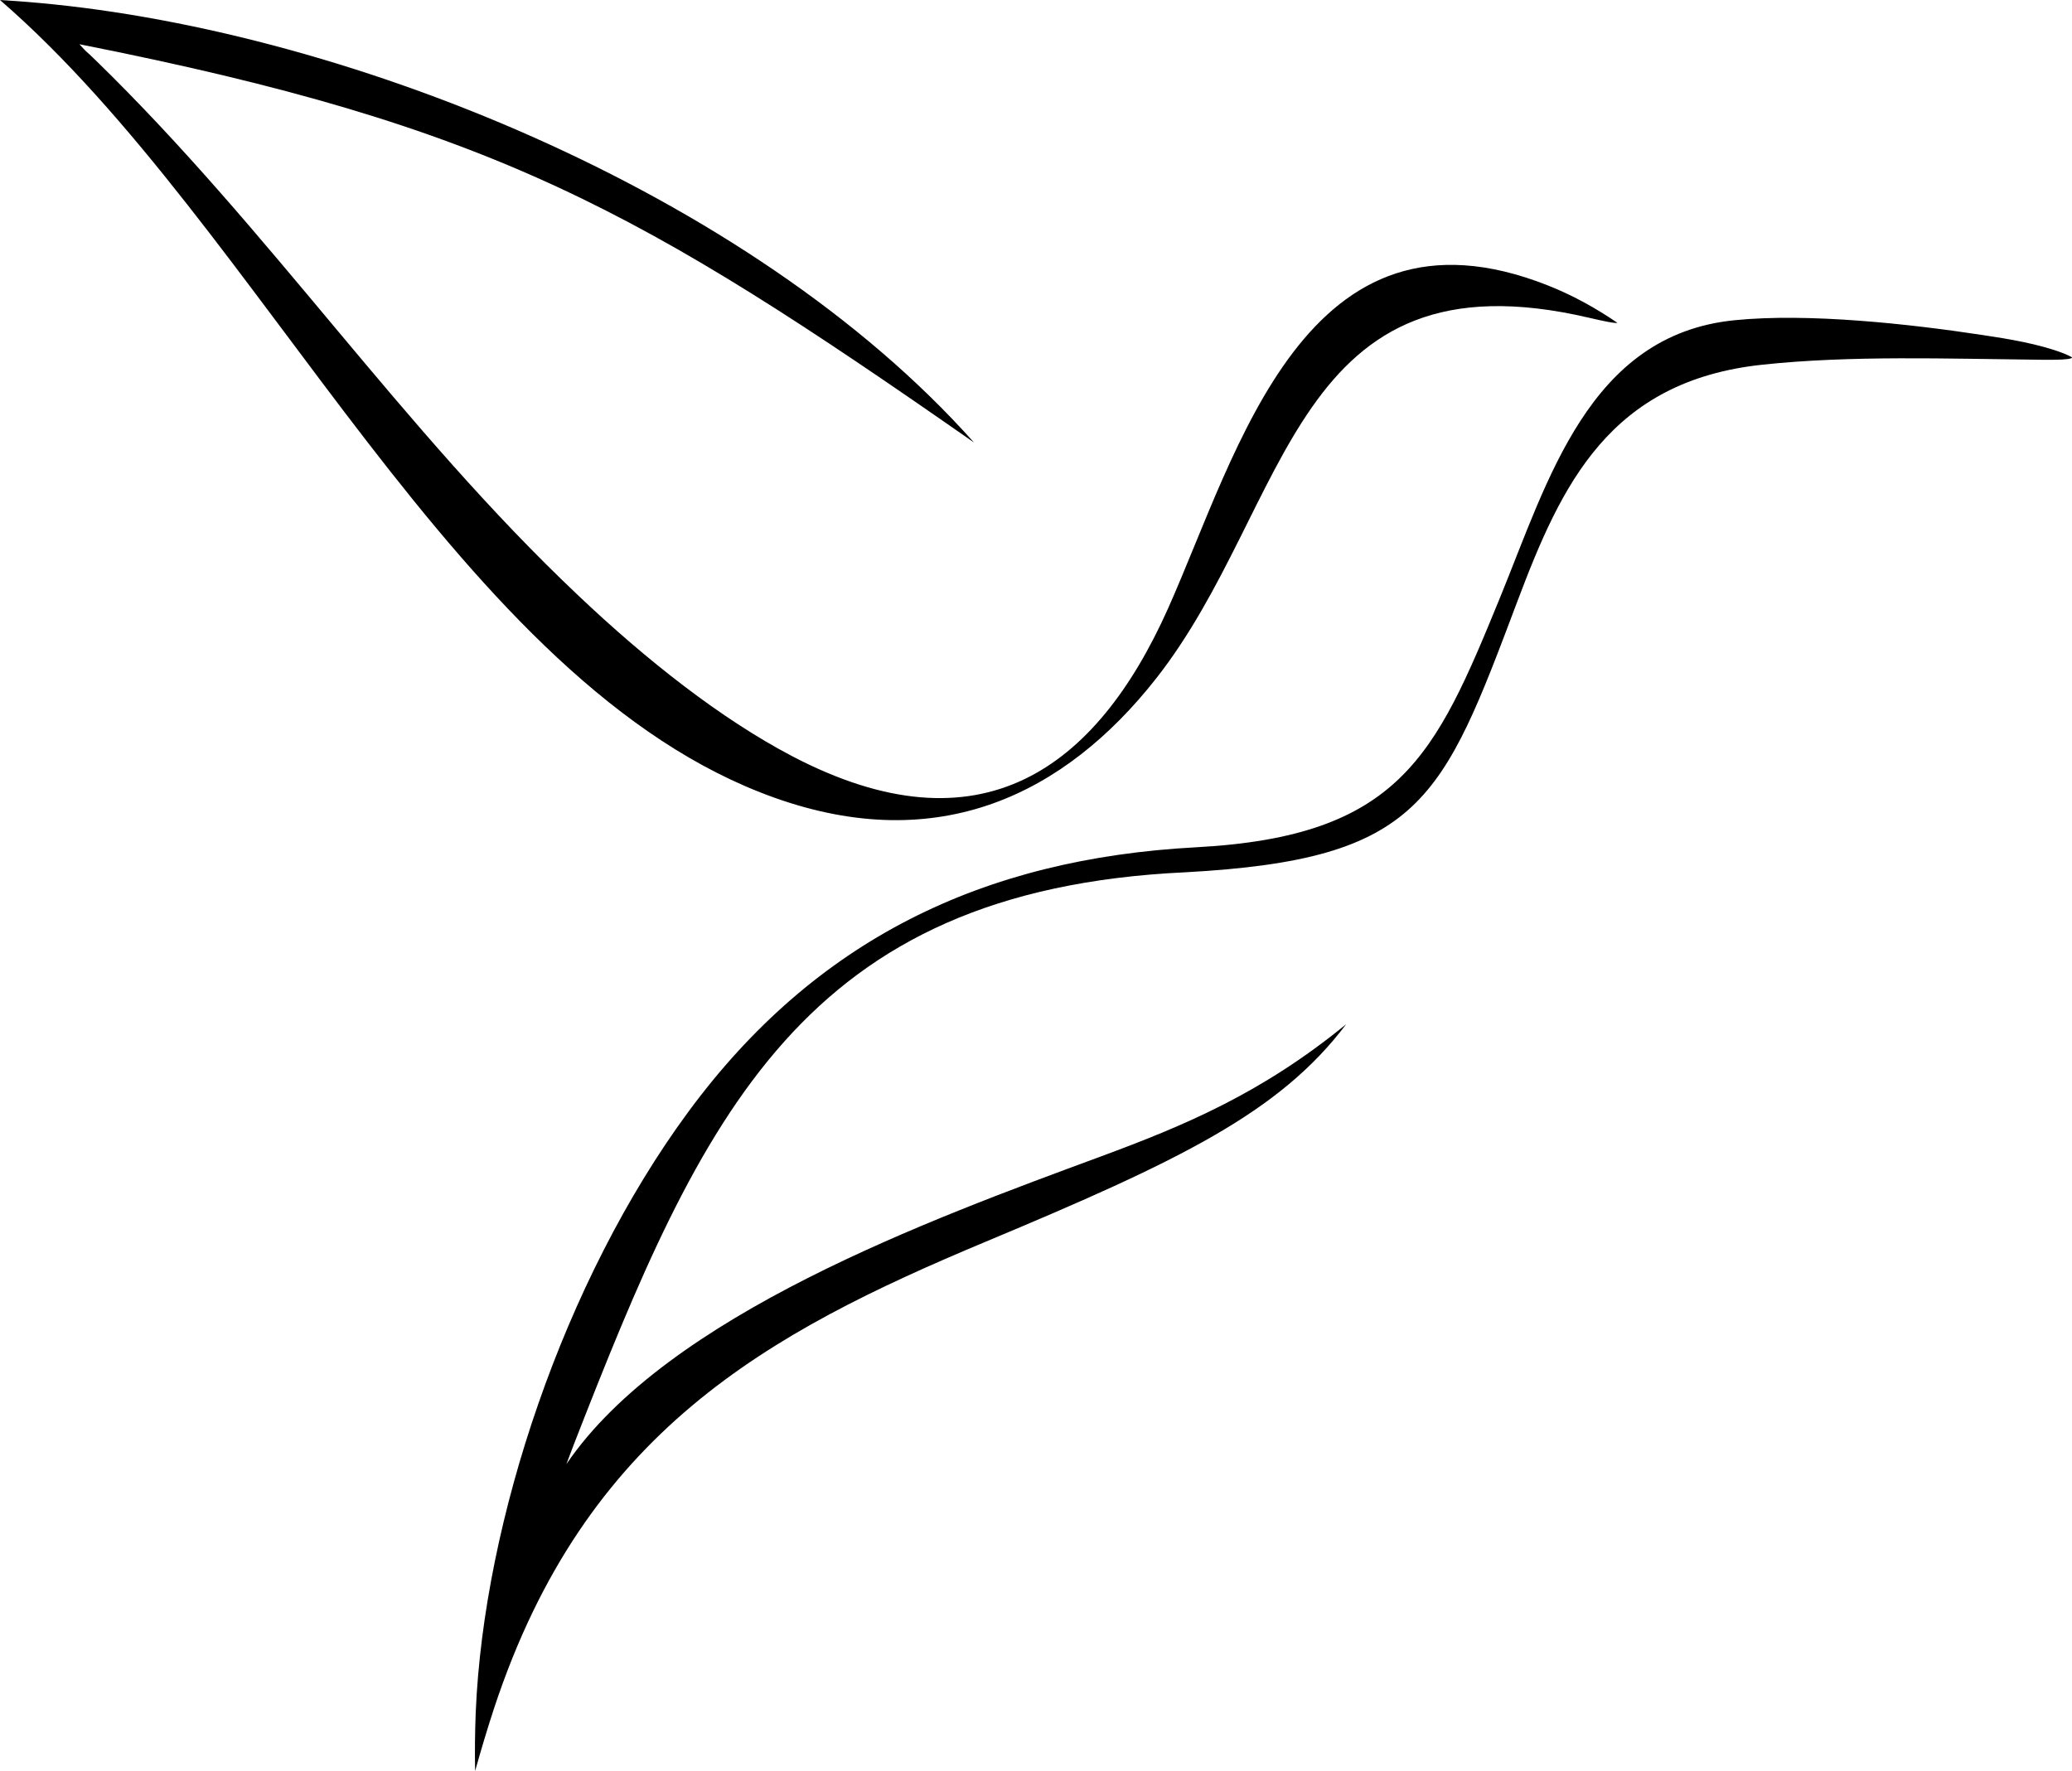 <?xml version="1.0" encoding="UTF-8" standalone="no"?><svg xmlns="http://www.w3.org/2000/svg" xmlns:xlink="http://www.w3.org/1999/xlink" fill="#000000" height="2035.1" preserveAspectRatio="xMidYMid meet" version="1" viewBox="0.0 0.0 2380.7 2035.1" width="2380.7" zoomAndPan="magnify"><defs><clipPath id="a"><path d="M 0 0 L 2380.719 0 L 2380.719 2035.051 L 0 2035.051 Z M 0 0"/></clipPath></defs><g><g clip-path="url(#a)" id="change1_1"><path d="M 909.859 868.742 C 828 825.75 743.203 758.898 664.715 684.543 C 460.652 491.656 311.305 265.344 109.883 69.223 C 96.68 56.27 101.52 62.301 91.25 50.82 C 567.746 145.199 734.844 240.457 1119.059 508.438 C 861.887 219.41 387.738 29.758 27.582 1.934 C 13.055 0.898 0 -0.125 0 0.023 C 302.355 261.664 526.816 787.465 890.199 916.746 C 1078.719 983.887 1223.52 912.77 1328.117 779.957 C 1484.504 581.18 1483.773 285.078 1826.023 365.176 C 1841.723 368.855 1856.402 371.949 1858.301 370.914 C 1833.371 353.84 1806.363 338.973 1778.352 327.93 C 1499.605 217.789 1422.449 519.336 1341.906 699.562 C 1259.598 883.32 1126.688 982.414 909.859 868.742 Z M 1546.707 1176.922 C 1449.289 1256.582 1360.387 1293.539 1264.449 1329.023 C 1068.301 1401.461 767.117 1511.449 650.781 1682.398 C 653.566 1674.891 656.355 1667.379 659.289 1659.871 C 806.578 1282.051 921.891 1022.762 1362.59 1002.289 C 1633.262 987.422 1657.168 919.984 1743.723 690.285 C 1794.051 556.887 1849.363 437.762 2024.949 419.066 C 2126.633 408.172 2238.262 412.293 2340.516 413.328 C 2344.035 413.328 2381.164 414.352 2380.711 410.672 C 2380.711 410.379 2375 407.59 2370.883 405.969 C 2342.867 395.219 2308.094 389.477 2278.473 385.051 C 2193.512 372.098 2077.473 359.434 1992.832 367.977 C 1825.438 384.762 1778.645 552.312 1722.895 688.223 C 1649.254 868.008 1608.312 961.062 1374.469 973.582 C 1128.598 986.684 936.266 1080.031 790.734 1277.781 C 647.848 1471.852 555.863 1747.629 546.621 1967.309 C 545.742 1989.551 545.445 2012.078 545.887 2035.051 C 552.781 2010.602 559.969 1986.309 567.891 1962.309 C 672.641 1645.742 880.668 1532.211 1132.27 1426.941 C 1355.258 1333.73 1470.133 1278.523 1546.707 1176.922" fill="#000000" fill-rule="evenodd"/></g></g></svg>
